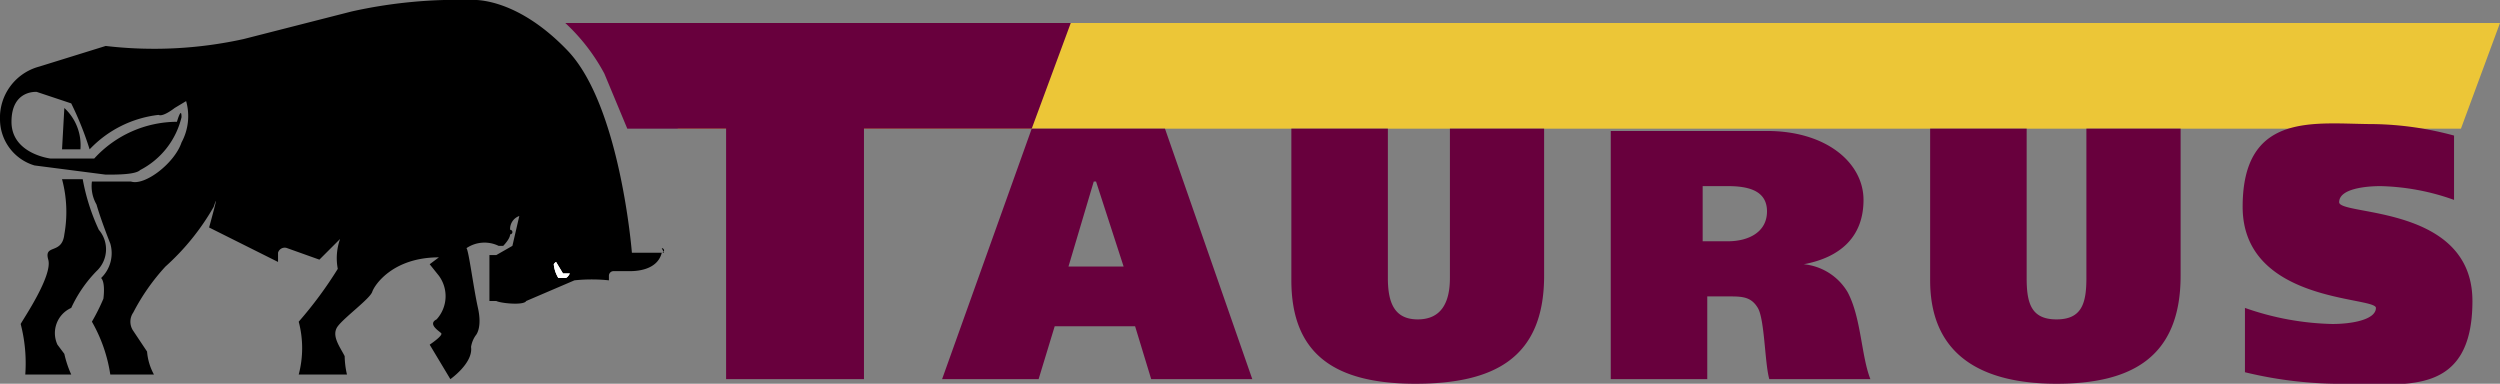 <svg xmlns="http://www.w3.org/2000/svg" viewBox="0 0 108.8 16.7"><rect x="0" y="0" width="108.8" height="16.7" fill="#808080" stroke="none"/><title>taurus</title><path d="M33.5,23.4H32.1s-.5-6.4-2.8-8.8-4.2-2.2-4.2-2.2a21.2,21.2,0,0,0-5.2.5l-4.7,1.2a18.1,18.1,0,0,1-6,.3l-2.9.9a2.3,2.3,0,0,0-1.7,2.3,2.1,2.1,0,0,0,1.5,2l3.1.4c.5,0,1.3,0,1.5-.2a3.5,3.5,0,0,0,1.8-2.3c0-.5-.2.2-.2.2a4.9,4.9,0,0,0-3.6,1.6H6.8s-1.7-.2-1.7-1.6,1.1-1.3,1.1-1.3l1.5.5a13.8,13.8,0,0,1,.8,2,4.9,4.9,0,0,1,3-1.5c.2.1.7-.3.7-.3l.5-.3a2.4,2.4,0,0,1-.2,1.8c-.3.9-1.6,1.9-2.2,1.7H8.6a1.6,1.6,0,0,0,.2,1c.2.7.6,1.7.6,1.7A1.5,1.5,0,0,1,9,24.5c.2.2.1.9.1.9a8.8,8.8,0,0,1-.5,1,6.6,6.6,0,0,1,.8,2.3h1.9a2.5,2.5,0,0,1-.3-1l-.6-.9a.7.7,0,0,1,0-.8,9.2,9.2,0,0,1,1.4-2,10.4,10.4,0,0,0,2.1-2.6c.3-.9-.2.9-.2.9l3,1.5v-.4a.3.3,0,0,1,.4-.2l1.4.5.9-.9a2.5,2.5,0,0,0-.1,1.3,17.4,17.4,0,0,1-1.7,2.3,4.5,4.5,0,0,1,0,2.3h2.1a3.8,3.8,0,0,1-.1-.8c-.2-.4-.6-.9-.3-1.3s1.4-1.2,1.5-1.5.9-1.5,2.9-1.5l-.4.3.4.5a1.5,1.5,0,0,1-.1,1.9c-.4.2.1.5.2.6s-.5.5-.5.5l.9,1.5s1-.7.9-1.4a1.2,1.2,0,0,1,.2-.5s.3-.3.1-1.2-.4-2.5-.5-2.6a1.4,1.4,0,0,1,1.4-.1h.2s.3-.3.3-.5a.1.1,0,0,0,0-.2.6.6,0,0,1,.4-.6l-.3,1.3-.7.4h-.3v2h.3c.2.1,1.2.2,1.3,0l2.1-.9a7.2,7.2,0,0,1,1.5,0v-.2a.2.2,0,0,1,.2-.2h.7c.2,0,1.2,0,1.4-.8a.1.1,0,0,0,0-.2Z" transform="translate(-4.6 -12.4)" style="fill-rule:evenodd"/><path d="M28.8,23.8l.3.5h.3s-.1.2-.2.2h-.3a1.4,1.4,0,0,1-.2-.6A.3.3,0,0,1,28.8,23.8Z" transform="translate(-4.6 -12.4)" style="fill:#fff;fill-rule:evenodd"/><path d="M111.7,18H34.1l-2.4-4.6h81.7Z" transform="translate(-4.6 -12.4)" style="fill:#ecc637;fill-rule:evenodd"/><path d="M49.5,18H42.2V28.9h-6V18H31.9l-1-2.4a8.4,8.4,0,0,0-1.7-2.2h22Z" transform="translate(-4.6 -12.4)" style="fill:#68003d;fill-rule:evenodd"/><path d="M28.8,23.8l.3.5h.3s-.1.2-.2.2h-.3a1.4,1.4,0,0,1-.2-.6A.3.3,0,0,1,28.8,23.8Z" transform="translate(-4.6 -12.4)" style="fill:#fff;fill-rule:evenodd"/><path d="M7.4,17.1a2.2,2.2,0,0,1,.7,1.8H7.3Zm-.1,3.1h.9a9,9,0,0,0,.7,2.2,1.3,1.3,0,0,1-.1,1.8,5.7,5.7,0,0,0-1.1,1.6,1.2,1.2,0,0,0-.6,1.6l.3.4a4.6,4.6,0,0,0,.3.9h-2a6.8,6.8,0,0,0-.2-2.2c.1-.2,1.4-2.1,1.2-2.8s.6-.2.7-1.1a5.5,5.5,0,0,0-.1-2.4Z" transform="translate(-4.6 -12.4)" style="fill-rule:evenodd"/><path d="M52.2,20.3h.1L53.5,24H51.1l1.1-3.7Zm-6.6,8.6h4.2l.7-2.3H54l.7,2.3h4.4L55.3,18H49.5L45.6,28.9ZM65,24.5c0,1.1.3,1.8,1.3,1.8s1.4-.7,1.4-1.8V18h4.1v6.4c0,3.6-2.2,4.7-5.6,4.7s-5.4-1.2-5.4-4.5V18H65v6.5Zm13.7-4h1.1c.9,0,1.7.2,1.7,1.1s-.8,1.3-1.7,1.3H78.7V20.5Zm-4,8.4h4.2V25.3h.9c.6,0,1,0,1.3.5s.3,2.4.5,3.1H86c-.4-1-.4-2.7-1-3.8a2.5,2.5,0,0,0-1.9-1.2h0c1.6-.3,2.6-1.2,2.6-2.8s-1.6-3-4.2-3H74.7V28.9Zm18.1-4.4c0,1.1.2,1.8,1.3,1.8s1.3-.7,1.3-1.8V18h4.1v6.4c0,3.6-2.2,4.7-5.4,4.7s-5.5-1.2-5.5-4.5V18h4.2v6.5Zm18.6-3.4a10.1,10.1,0,0,0-3.2-.6c-.6,0-1.8.1-1.8.7s5.8.1,5.8,4.3-3,3.6-5.4,3.6a17.7,17.7,0,0,1-4.5-.5V25.8a12.2,12.2,0,0,0,3.8.7c.9,0,1.9-.2,1.9-.7s-5.8-.2-5.8-4.4,3.2-3.6,5.7-3.6a14.1,14.1,0,0,1,3.5.5v2.8Z" transform="translate(-4.6 -12.4)" style="fill:#68003d;fill-rule:evenodd"/></svg>